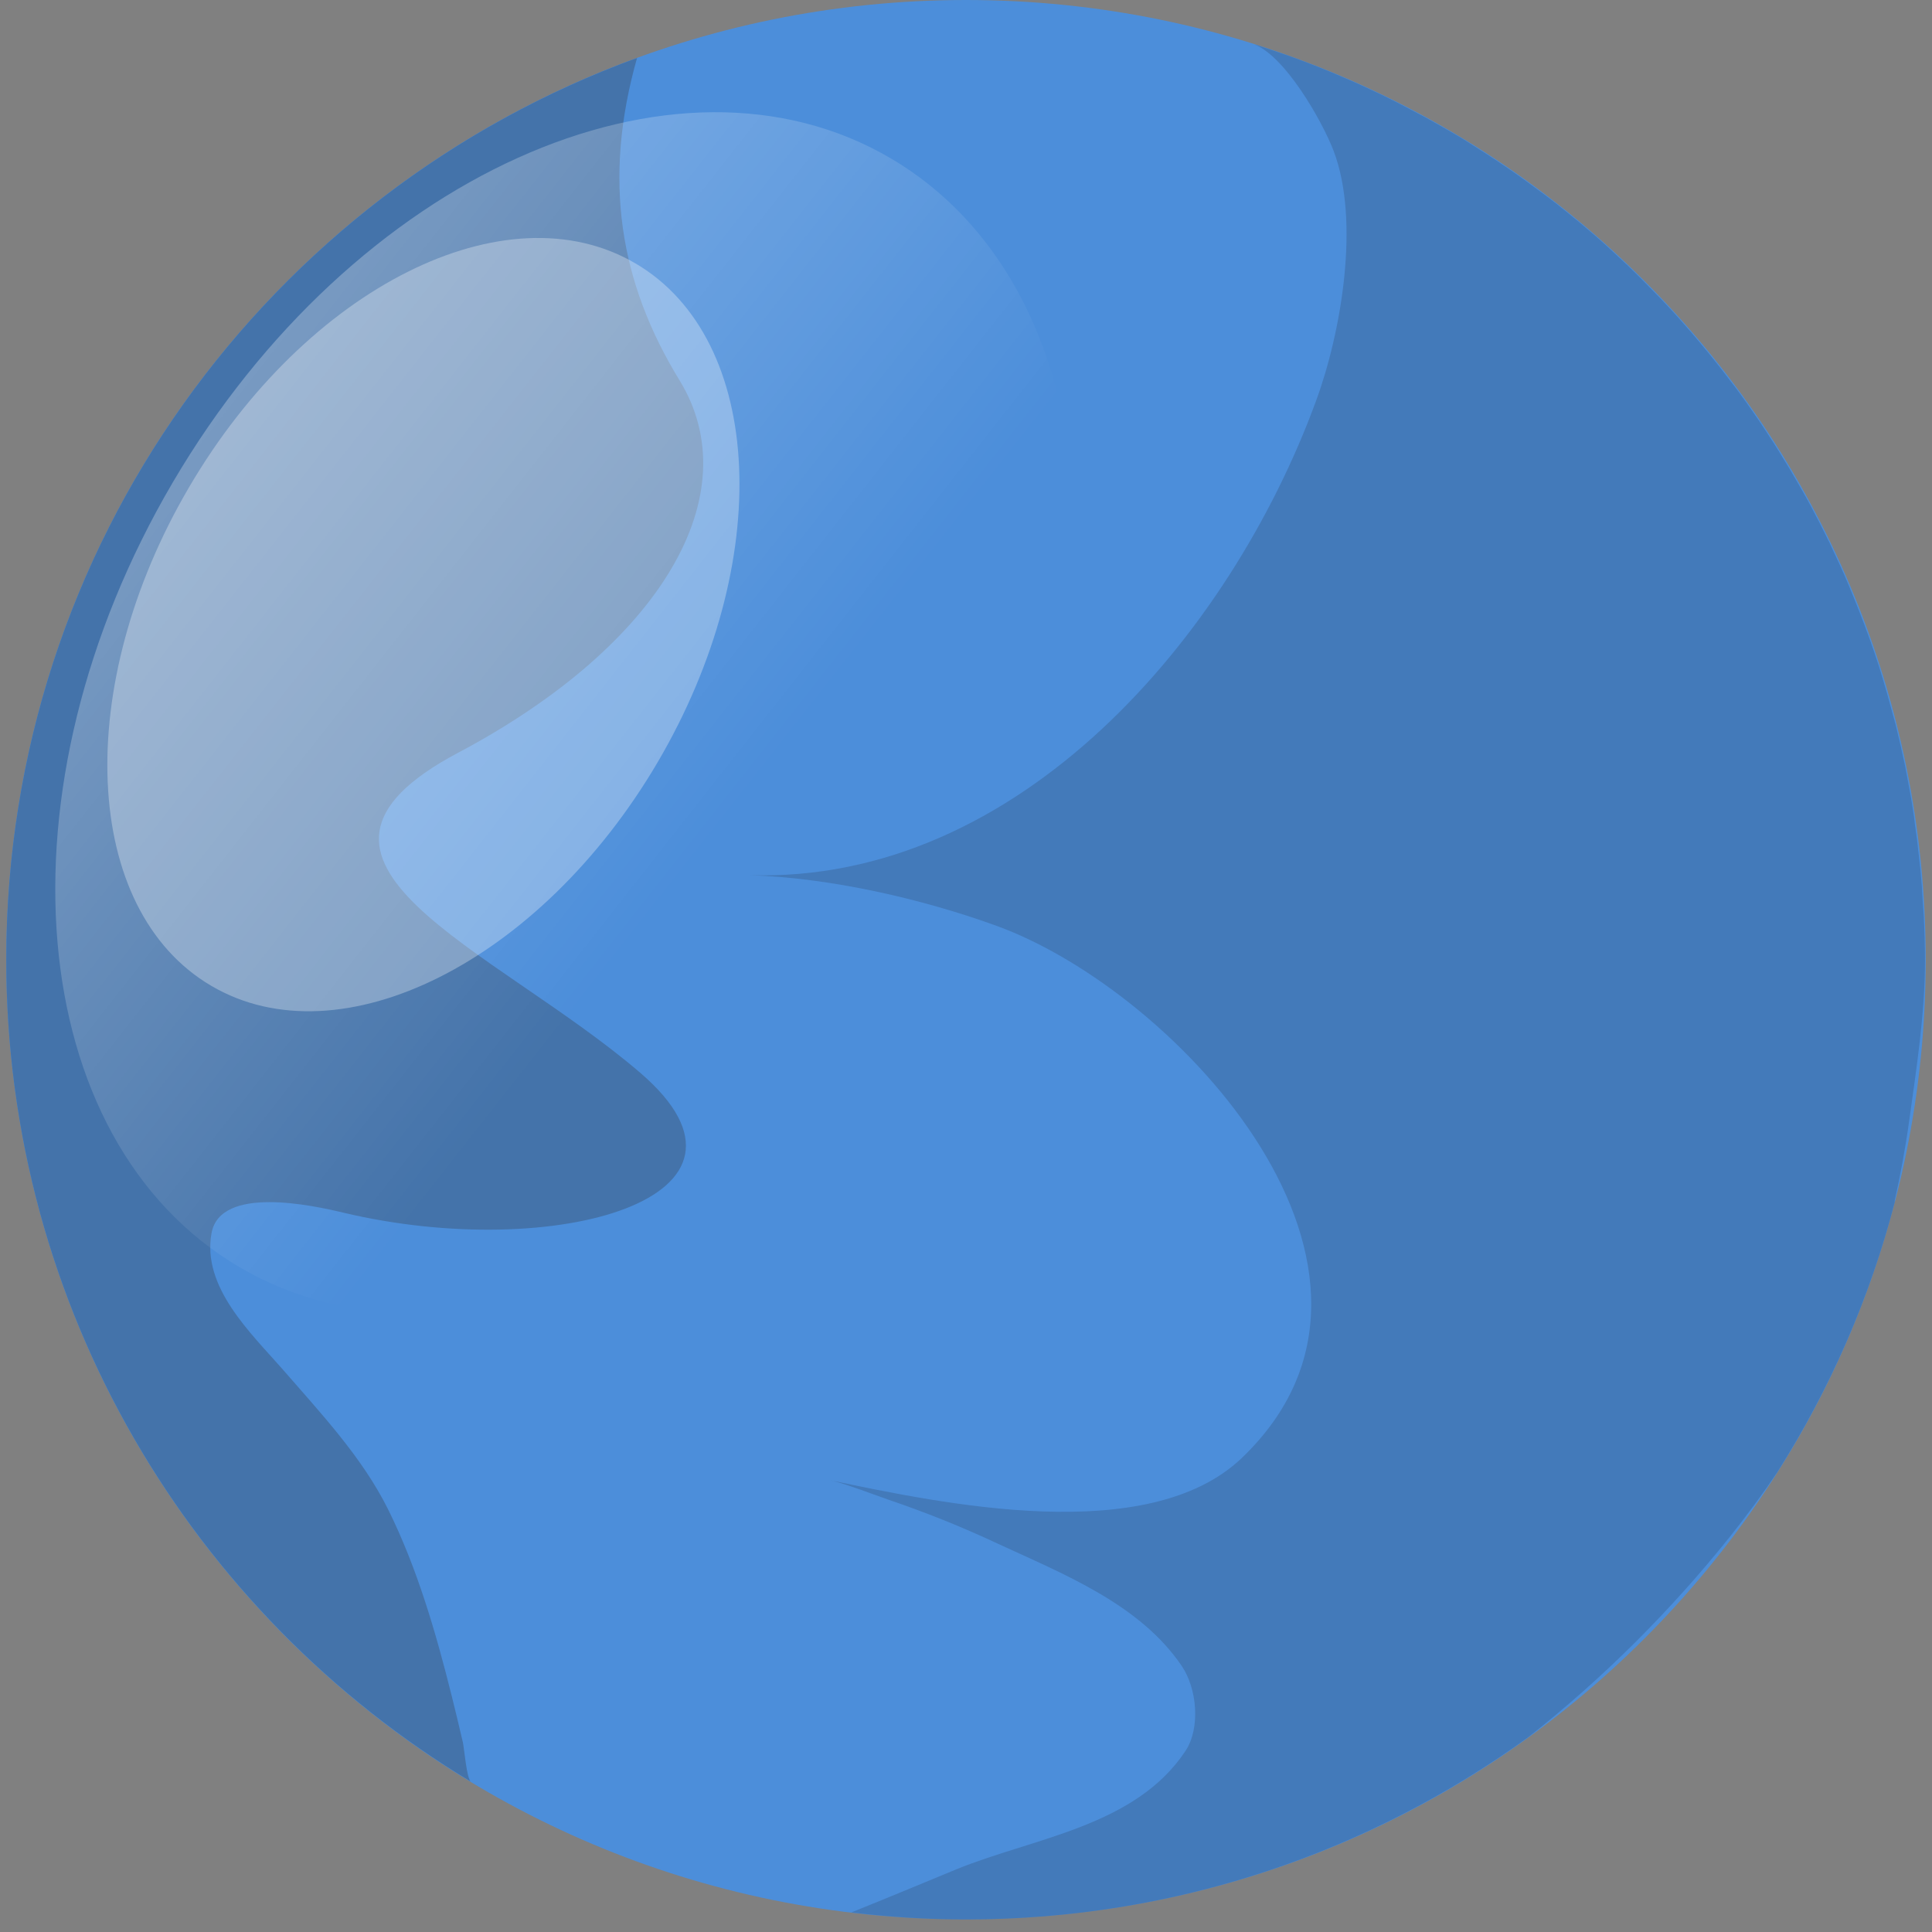 <svg width="77" height="77" viewBox="0 0 77 77" fill="none" xmlns="http://www.w3.org/2000/svg">
<rect x="0" y="0" width="77" height="77" fill="#808080" stroke="none"/>
<path d="M76.75 38.25C76.75 17.125 59.625 -2.59536e-06 38.5 -1.67196e-06C17.375 -7.48562e-07 0.25 17.125 0.25 38.25C0.25 59.375 17.375 76.5 38.5 76.5C59.625 76.5 76.75 59.375 76.75 38.25Z" fill="#4C8EDA"/>
<path d="M0.25 38.25C0.25 21.73 10.72 7.66 25.39 2.31C24.01 7.18 24.7 11.27 27.09 15.17C29.84 19.67 26.42 25.67 18.26 30C10.09 34.33 19.68 37.75 25.51 42.75C31.34 47.75 22.09 50.33 13.68 48.33C12.47 48.04 8.78 47.23 8.43 49.15C8.04 51.3 10 53.13 11.27 54.58C12.79 56.33 14.43 58.07 15.47 60.16C16.63 62.5 17.38 65.09 18.01 67.62C18.16 68.23 18.31 68.84 18.45 69.45C18.5 69.67 18.6 70.91 18.77 71.01C7.67 64.32 0.25 52.15 0.25 38.25Z" fill="#4473AA"/>
<path opacity="0.2" d="M75.53 47.85C74.53 51.73 72.92 55.38 70.83 58.68C70.24 59.56 69.61 60.41 68.95 61.24C66.6 64.18 63.9 66.88 60.94 69.21C54.63 73.79 46.88 76.5 38.5 76.5C36.95 76.5 35.43 76.4 33.93 76.22C35.4 75.63 37.49 74.76 38.12 74.5C41.21 73.24 45.25 72.8 47.25 69.78C47.85 68.87 47.71 67.3 47.1 66.4C45.42 63.92 42.37 62.73 39.76 61.52C38.33 60.85 36.88 60.27 35.38 59.76C34.66 59.51 33.94 59.22 33.2 59.02C33.17 59.02 33.14 59.01 33.11 59C37.53 59.92 45.75 61.68 49.49 58.11C57.25 50.69 46.98 39.54 39.72 36.9C36.72 35.81 33.05 34.98 29.86 34.88C40.63 35.22 49.03 25.32 52.45 15.98C53.45 13.27 54.22 8.82 53.15 6.01C52.71 4.85 51.18 2.14 49.91 1.74C49.96 1.76 50.02 1.78 50.07 1.79C50.54 1.94 51 2.1 51.46 2.26C51.68 2.34 51.91 2.43 52.13 2.51C52.44 2.63 52.75 2.75 53.06 2.88C53.29 2.98 53.52 3.08 53.76 3.18C54.06 3.31 54.35 3.44 54.64 3.58C54.86 3.68 55.09 3.79 55.31 3.9C55.63 4.06 55.95 4.22 56.26 4.39C56.44 4.49 56.63 4.58 56.81 4.68C57.28 4.94 57.75 5.21 58.21 5.48C58.39 5.59 58.56 5.7 58.73 5.81C59.03 6 59.33 6.19 59.63 6.39C59.83 6.52 60.02 6.66 60.22 6.79C60.49 6.98 60.76 7.17 61.03 7.37C61.22 7.51 61.41 7.65 61.6 7.79C61.88 8 62.16 8.22 62.44 8.45C62.6 8.58 62.76 8.71 62.92 8.84C63.34 9.19 63.75 9.54 64.15 9.91C64.26 10.01 64.36 10.11 64.47 10.21C64.78 10.49 65.08 10.78 65.37 11.07C65.52 11.22 65.67 11.38 65.82 11.53C66.07 11.78 66.31 12.03 66.55 12.29C66.7 12.45 66.85 12.62 67 12.79C67.24 13.06 67.48 13.33 67.71 13.61C67.84 13.77 67.97 13.92 68.1 14.08C68.4 14.45 68.7 14.83 68.99 15.22C69.04 15.28 69.09 15.35 69.14 15.41C69.47 15.85 69.79 16.31 70.1 16.76C70.21 16.92 70.31 17.08 70.41 17.23C70.62 17.55 70.83 17.87 71.02 18.19C71.13 18.37 71.24 18.55 71.35 18.73C71.54 19.05 71.72 19.37 71.91 19.7C72.01 19.88 72.11 20.05 72.2 20.23C72.41 20.62 72.61 21.01 72.8 21.4C72.86 21.52 72.92 21.63 72.97 21.75C73.21 22.26 73.45 22.77 73.67 23.3C73.73 23.44 73.79 23.59 73.85 23.74C74.01 24.13 74.16 24.51 74.31 24.91C74.38 25.1 74.45 25.29 74.52 25.48C74.65 25.84 74.77 26.2 74.89 26.57C74.95 26.76 75.01 26.96 75.07 27.16C75.19 27.56 75.3 27.96 75.41 28.37C75.45 28.53 75.5 28.68 75.54 28.84C75.68 29.4 75.81 29.97 75.93 30.54C75.95 30.65 75.97 30.75 75.99 30.86C76.08 31.33 76.17 31.8 76.24 32.27C76.27 32.47 76.3 32.66 76.32 32.86C76.38 33.26 76.43 33.65 76.47 34.05C76.49 34.26 76.52 34.47 76.54 34.68C76.58 35.09 76.61 35.5 76.63 35.92C76.64 36.11 76.66 36.3 76.67 36.49C76.7 37.09 76.72 37.69 76.72 38.3C76.72 40.4 76.38 42.59 76.09 44.67C75.94 45.76 75.74 46.84 75.5 47.91L75.53 47.85Z" fill="#212A3C"/>
<path opacity="0.3" d="M9.54 50.5C18.17 55.57 30.98 49.8 38.15 37.59C45.32 25.39 44.13 11.38 35.5 6.31C26.87 1.24 14.05 7.02 6.89 19.22C-0.28 31.42 0.91 45.42 9.54 50.5Z" fill="url(#paint0_linear_25_11408)"/>
<path opacity="0.3" d="M8.42 39.29C13.58 42.32 21.54 38.33 26.21 30.38C30.88 22.43 30.49 13.53 25.33 10.5C20.17 7.47 12.21 11.45 7.54 19.41C2.87 27.36 3.26 36.26 8.42 39.29Z" fill="white"/>
<defs>
<linearGradient id="paint0_linear_25_11408" x1="12.864" y1="7.935" x2="34.812" y2="25.179" gradientUnits="userSpaceOnUse">
<stop stop-color="white"/>
<stop offset="1" stop-color="white" stop-opacity="0"/>
</linearGradient>
</defs>
</svg>
